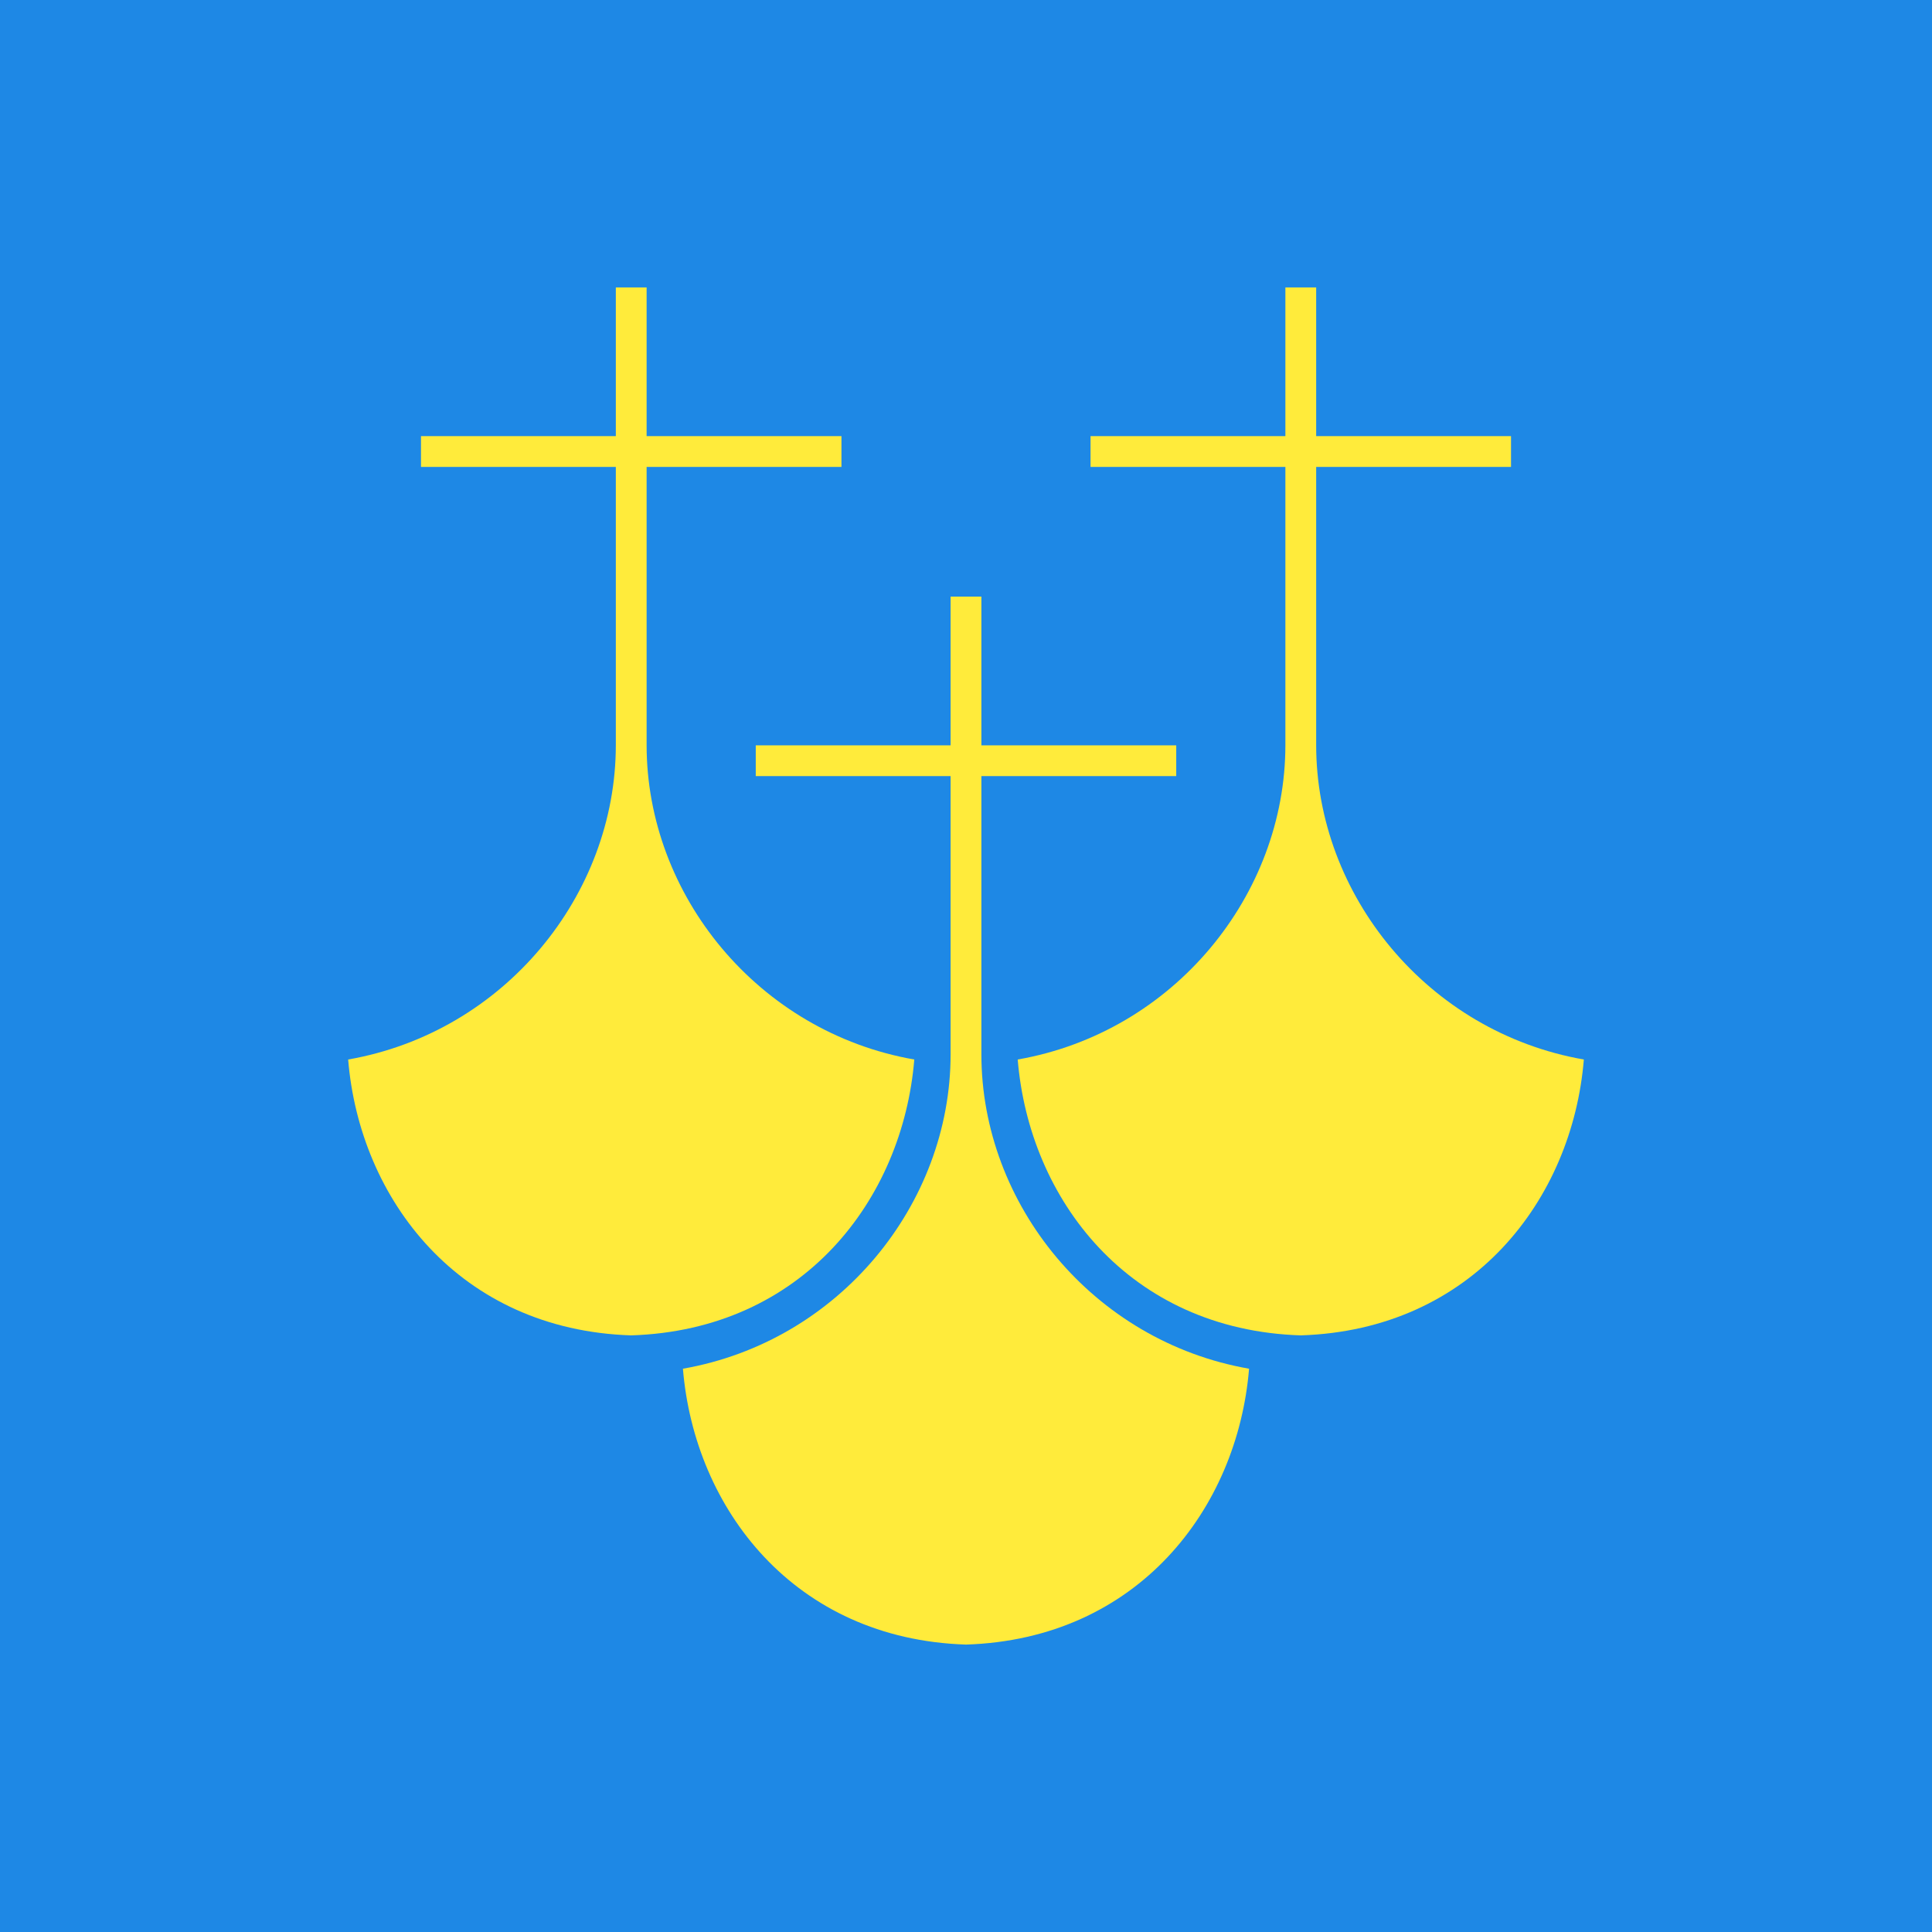 <?xml version="1.0" encoding="UTF-8"?>
<svg id="Layer_1" xmlns="http://www.w3.org/2000/svg" version="1.1" viewBox="0 0 520 520">
  <!-- Generator: Adobe Illustrator 29.5.1, SVG Export Plug-In . SVG Version: 2.1.0 Build 141)  -->
  <defs>
    <style>
      .st0 {
        fill: #ffeb3b;
        fill-rule: evenodd;
      }

      .st1 {
        fill: #1e88e5;
      }
    </style>
  </defs>
  <rect class="st1" width="520" height="520"/>
  <g>
    <path id="path4544" class="st0" d="M273.917,285.169c42.043-7.349,72.046-44.269,72.046-84.635v-74.863h-52.443v-8.286h52.443v-40.026h8.286v40.026h52.443v8.286h-52.443v74.863c0,40.366,30.003,77.285,72.046,84.635-3.106,37.667-29.943,72.779-76.19,74.25-46.246-1.471-73.081-36.583-76.189-74.25Z"/>
    <path id="path4546" class="st0" d="M264.142,160.581v40.026h52.443v8.286h-52.443v74.863c0,40.366,30.003,77.285,72.046,84.635-3.106,37.667-29.943,72.779-76.19,74.25-46.247-1.471-73.083-36.584-76.19-74.25,42.043-7.349,72.046-44.27,72.046-84.635v-74.863h-52.443v-8.286h52.443v-40.026c2.763,0,5.526,0,8.287,0h0Z"/>
    <path id="path4550" class="st0" d="M246.083,285.169c-42.043-7.349-72.046-44.269-72.046-84.635v-74.863h52.443v-8.286h-52.443v-40.026h-8.286v40.026h-52.443v8.286h52.443v74.863c0,40.366-30.003,77.285-72.046,84.635,3.106,37.667,29.943,72.779,76.19,74.25,46.246-1.471,73.081-36.583,76.189-74.25Z"/>
  </g>
</svg>